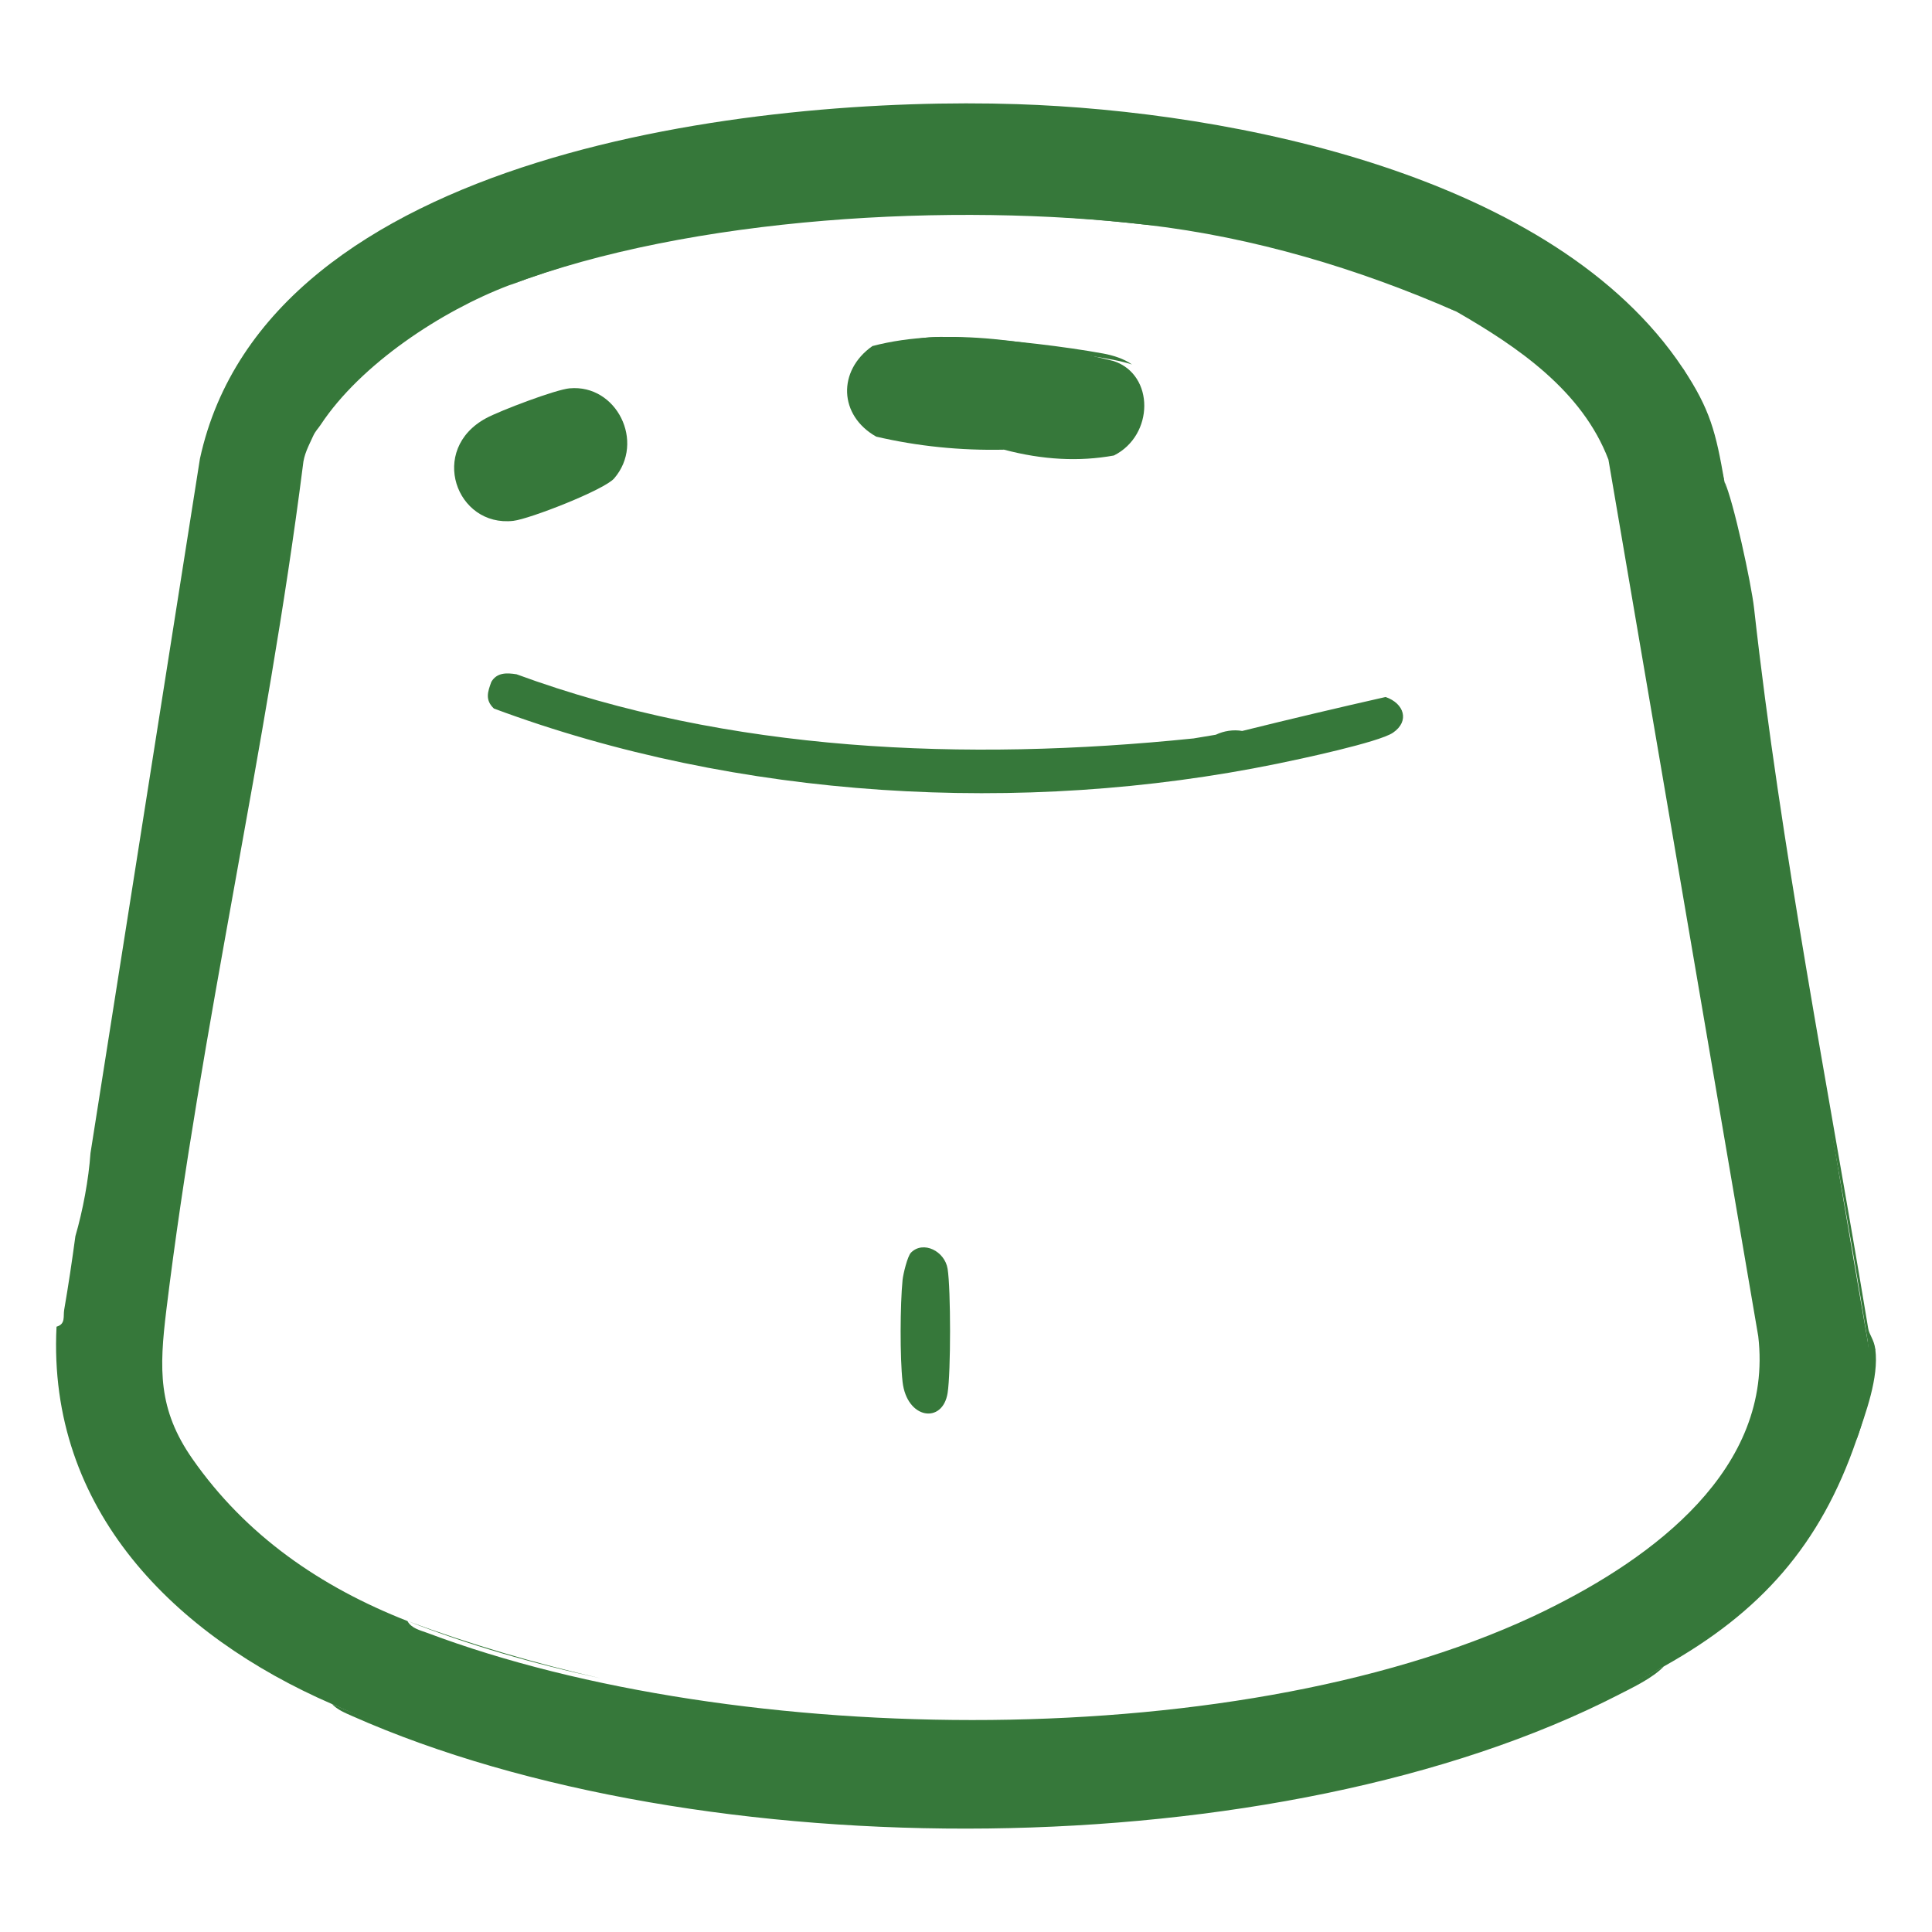 <svg viewBox="0 0 512 512" xmlns="http://www.w3.org/2000/svg" data-name="Layer 1" id="Layer_1">
  <defs>
    <style>
      .cls-1 {
        fill: #36783a;
      }
    </style>
  </defs>
  <path d="M440.98,441.59c-3.12,3.18-8.02,5.47-11.99,7.51-90.01,46.24-243.68,46.45-335.68,5.66-1.9-.84-3.87-1.64-5.33-3.17,100.61,43.71,256.21,44.07,353-10Z" class="cls-1"></path>
  <path d="M496.98,357.59c-.62,1.46-1.29.79-2-2-10.13-64.01-24.71-127.95-31.13-192.37-.62-6.18-3.88-11.81-4.63-17.37-.88-6.46-1.06-11.51-2.24-18.26,2.36,4.96,7.15,27.12,7.87,33.63,7.11,63.72,19.72,127.36,30.23,190.77.3,1.83,1.56,2.94,1.9,5.6Z" class="cls-1"></path>
  <path d="M456.98,127.59c-2.38-5.01-2.72-9.62-4.54-14.96-1.78-5.2-4.81-9.81-6.46-15.04,7.29,10.97,8.74,16.99,11,30Z" class="cls-1"></path>
  <path d="M496.98,357.59c.97,7.51-2.55,16.85-5,24,.97-8.69,3.84-17.14,3-26l2,2Z" class="cls-1"></path>
  <path d="M256.98,55.59l23,1c1,0,2,0,3,0l9,1c1.33,0,2.67-.01,4,0l7,1c.33.02.67-.03,1,0,.87.28.86.62,0,1-51.18-5.99-120.76-2.25-169,16,28.9-12.45,61.59-17.21,93-19,7.97-.82,15.97-1.15,24-1,1.66-.04,3.34.05,5,0Z" class="cls-1"></path>
  <path d="M385.98,82.59c-26.02-11.42-53.63-19.68-82-23v-1c27.33,2.18,58.51,10.51,82,24Z" class="cls-1"></path>
  <path d="M251.98,55.59c-7.47.19-16.22.56-24,1,7.45-2.29,16.23-.39,24-1Z" class="cls-1"></path>
  <path d="M279.98,56.59c-7.43-.03-15.92.86-23-1,7.29-.22,16.02-.68,23,1Z" class="cls-1"></path>
  <path d="M291.98,57.59c-2.82-.02-7.03.81-9-1,2.82.02,7.03-.81,9,1Z" class="cls-1"></path>
  <path d="M302.98,58.59c-2.21-.14-5.6.83-7-1,2.19.02,5.64-.74,7,1Z" class="cls-1"></path>
  <path d="M316.2,195.71l6-1c2.13-1.02,4.67-1.41,7-1,12.68-3.14,25.34-6.14,38-9,4.9,1.69,6.46,6.38,1.96,9.46-3.72,2.55-25.02,7.07-30.75,8.24-67.62,13.83-142.86,9.44-207.52-14.64-2.42-2.3-1.63-4.45-.68-7.07,1.49-2.52,4.09-2.42,6.68-2.01,56.15,20.65,119.01,23.2,179.32,17.01Z" class="cls-1"></path>
  <path d="M295.2,95.71c10.8,3.63,10.66,19.65,0,25-9.23,1.68-18.93,1.16-29.11-1.54-11.6.25-22.9-.9-33.89-3.46-9.92-5.61-10.3-17.46-1-24,20.11-5.29,44.21-.99,64,4Z" class="cls-1"></path>
  <path d="M150.99,102.91c12.41-1.11,20.06,14.22,11.78,23.86-2.62,3.05-22.38,10.76-26.73,11.26-15.17,1.73-22.59-18.92-7.21-27.21,3.71-2,18.38-7.58,22.17-7.92Z" class="cls-1"></path>
  <path d="M241.43,331.95c3.24-3.25,8.96-.39,9.7,4.32.86,5.44.86,27.43,0,32.87-1.31,8.32-10.82,6.97-11.94-2.94-.72-6.4-.65-20.54,0-27,.16-1.58,1.3-6.31,2.24-7.25Z" class="cls-1"></path>
  <path d="M299.98,96.59c-5.34-1.8-17.52-3.14-23.62-3.88-12.95-1.57-27.89-3.45-40.38-.12,5.93-4.17,14.42-3.36,21.49-2.99,10.31.54,24.73,2.23,34.91,4.09,2.55.47,5.49,1.37,7.6,2.9Z" class="cls-1"></path>
  <g>
    <path d="M107.98,429.59c16.08,6.31,33.32,11.33,51.21,15.18-17.49-3.99-34.64-9.04-51.21-15.18Z" class="cls-1"></path>
    <path d="M494.98,355.59c-9.53-54.89-18.59-109.85-27.2-164.88-2.35-21.85-5.95-42.89-10.8-63.12-2.42-10.58-5.33-20.54-11-30-34.01-51.16-119.14-68.13-176.51-69.99-68.38-2.21-198.75,12.25-216.49,93.99l-29,184c-.48,6.96-2.04,15.29-4,22-.88,6.53-1.85,13.03-2.97,19.52-.3,1.75.44,3.77-2.03,4.48-2.44,48.48,31.27,81.87,73,100,56,25.25,120.15,33.83,181.41,32.21,58.75-1.55,120.42-12.56,171.59-42.21,25.56-14.28,41.46-32.13,51-60,3.35-9.02,4.35-17.69,3-26ZM409.98,426.59c-79.04,38.91-214.92,36.94-296.67,6.17-1.93-.72-4.28-1.21-5.33-3.17-22.99-9.02-42.8-22.63-57-43-9.15-13.12-8.8-23.77-6.9-39.4,9.07-74.27,26.73-149.36,36.19-223.81.25-2.95,1.53-5.22,2.7-7.8.64-1.4,1.3-1.94,2-3,10.64-16.11,32.12-30.24,50-37,53.53-20.06,112.74-22.36,169-16,28.44,1.8,56.39,10.56,82,23,16.23,9.33,33.32,20.95,40.28,39.22l39.7,232.3c4.17,35.28-28.16,58.79-55.98,72.48Z" class="cls-1"></path>
  </g>
</svg>